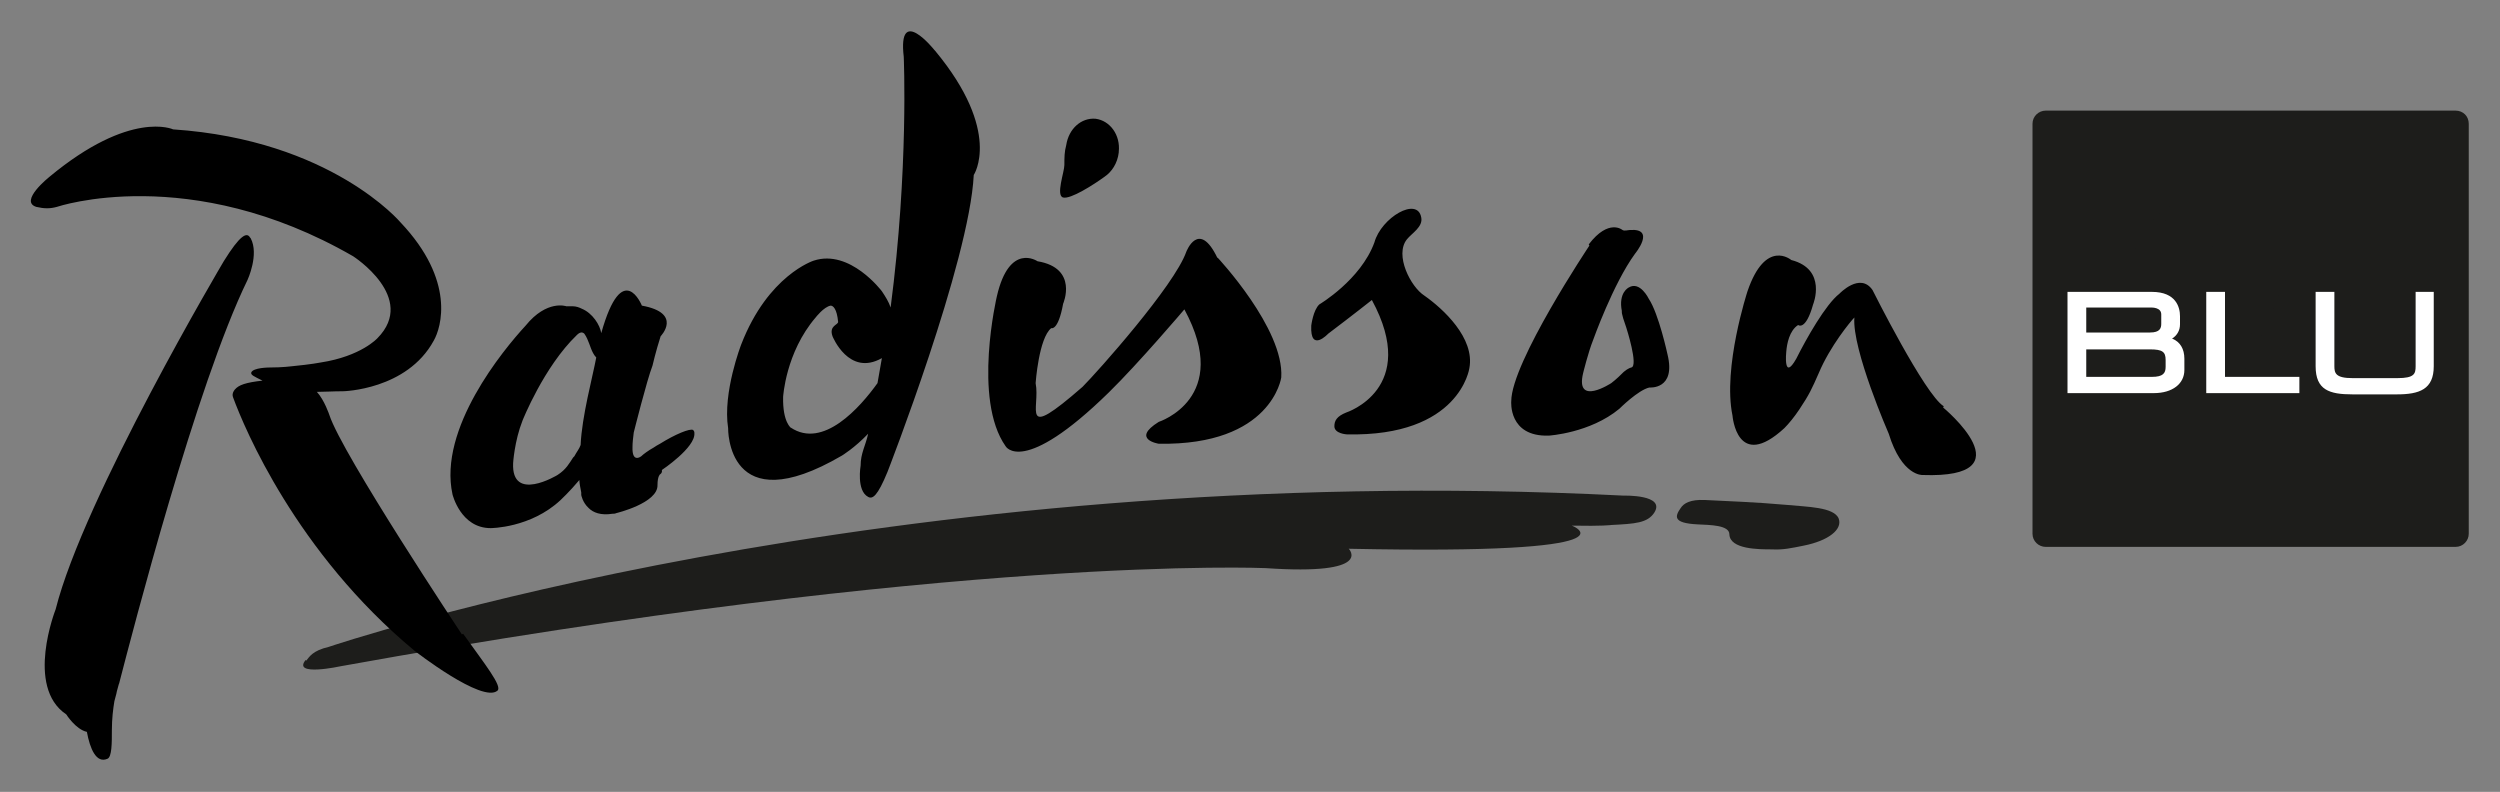 <?xml version="1.0" encoding="UTF-8"?>
<svg id="Laag_1" xmlns="http://www.w3.org/2000/svg" xmlns:rdf="http://www.w3.org/1999/02/22-rdf-syntax-ns#" xmlns:dc="http://purl.org/dc/elements/1.1/" xmlns:cc="http://creativecommons.org/ns#" version="1.1" viewBox="0 0 400 126.7">
  <rect x="0" y="0" width="400" height="126.7" fill="#808080" stroke="none"/>
  <!-- Generator: Adobe Illustrator 29.0.0, SVG Export Plug-In . SVG Version: 2.1.0 Build 186)  -->
  <defs>
    <style>
      .st0 {
        fill: #fff;
      }

      .st0, .st1, .st2 {
        fill-rule: evenodd;
      }

      .st1 {
        fill: #1d1d1b;
      }
    </style>
  </defs>
  <path class="st1" d="M49,105.7c.5-.6,1-1.6,3.6-2.2,0,0,88.9-30.2,207.2-24.2,0,0,6.7-.2,4.9,2.7-1.1,1.7-3.1,1.8-6.9,2,0,0-1.3.2-6.3.1,0,0,12.1,4.7-35.7,3.7,0,0,4.2,4.3-13.3,3.1,0,0-49-2.2-148,15.7,0,0-7.8,1.7-5.6-1"/>
  <path class="st1" d="M272.8,80c3.6.2,7.7.3,13.3.8,2.9.3,7.4.3,8.1,2.2.6,1.7-1.6,3.5-5.6,4.3-2,.4-3.3.7-5.1.6-2.1,0-6.7,0-6.8-2.4,0-1.5-3.1-1.5-5.1-1.6-4-.2-3.6-1.3-2.7-2.6.5-.8,1.6-1.4,3.8-1.3"/>
  <path class="st1" d="M395,19.8c0-1.2-.9-2.1-2.1-2.1h-65.6c-1.1,0-2.1.9-2.1,2.1v65.6c0,1.2,1,2.1,2.1,2.1h65.6c1.2,0,2.1-1,2.1-2.1V19.8Z"/>
  <path class="st1" d="M385.6,62.2c-1-2.5-1.3-5.6-1.5-8.2-2.5,5.5-6.2,13.9-10.3,13.3-2.5-.4-2.7-4.7-2.1-8.9-1.7,3.6-3.2,7.3-5.1,9.5,0,0-.1.2-.4.5-.5.6-1.6,1.8-2.7,2.1,0,0-.2,0-.3,0-.3,0-.7,0-1,0-.8-.3-1.6-1.1-2.3-2.7-.1-.3-.2-.6-.3-.9,0-.4-.2-.8-.2-1.2-.7,1.2-1.6,2.3-2.5,3.2-3,3-6.3,4.8-10.2,5.9-3.5,1-7.8,1.8-11.2.1-3.5-1.7-4.1-5.8-2.6-9.3.6-1.3.9-.5.7,1,0,.5-.2,1.1-.2,1.6-.3,8.9,13.4,4.7,17.2,2.5,2.8-1.6,3.9-2.8,5.3-4.2,1.9-1.9,3.2-5.1,3.5-7.9.8-6.6-7.5-6.6-11.4-6.4-.1,0-.3,0-.4,0-.4,1.2-.9,2.4-1.4,3.6-.9,2.3-1.8,4.2-2.7,6.6-.8,1.9-2,4.4-3.2,6.1-.7,1-1.3.7-1.2-.5,0-2.1,1.2-4.4,2-6.3.9-2.1,1.8-4.3,2.7-6.4,1.8-4.2,3.5-8.5,4.5-13,.3-1.3,2.1-1.1,1.9.3-.2,1.6-.6,3.2-1,4.8,1.3-1.7,2.5-3.4,3.6-5.3,1.1-1.9,3.5-6.9.5-8.5-2.4-1.3-5.7.8-7.5,2.3-2,1.6-4.3,3.8-6,6.5-.8,1-1.3.4-.9-.4,1.5-3,4.3-6,6.8-7.9,2.4-1.8,6.2-4.1,9-2.1,3.2,2.3,2,7,.4,10-1.5,2.9-3.4,5.3-5.1,7.9,3.8,0,8.4.5,10.6,4.1.2.4.4.8.6,1.2.9-2.6,2-4.7,2.7-6.3,2.8-6.3,4.3-9,8.1-14.4.5-.7,1.3,0,.8.9-5.2,9.1-8.6,16-10.8,24.6-.2.7-.3,1.4-.4,1.8h0c-.2,1.6-.3,3.8.4,5.1.1.3.3.5.5.6h0c.9.7,2.1-.6,2.7-1.3,1.5-1.9,2.8-4.1,4-6.4,1.9-3.8,3.9-7.9,5.1-12.2.4-1.4,2-1.1,1.9.5-.1,2.5-.8,4.9-1.3,7.3-.3,1.7-2.4,11.6.8,8.5,3.6-3.4,5.9-8.8,8.2-13.6.4-.9,1.6-.7,1.7.4.4,3.7.5,7.1,1.7,10.6.5,1.6-1.1,2.8-1.8,1.3"/>
  <path class="st0" d="M389.4,46.7v11.9c0,3.7-2.3,4.5-5.9,4.5h-7.1c-3.7,0-5.9-.7-5.9-4.5v-11.9h3v11.9c0,1.1.2,1.9,2.9,1.9h7.2c2.7,0,2.9-.7,2.9-1.9v-11.9h3ZM356,60.3h11.9v2.6h-14.9v-16.2h3v13.6ZM333.8,55.9h10.2c2,0,2.5.4,2.5,1.7v1.1c0,1-.4,1.6-2.2,1.6h-10.5v-4.4ZM345.8,51.8c0,.7-.2,1.4-1.8,1.4h-10.2v-4h10.3c.3,0,1.7,0,1.7,1.1v1.4ZM347.5,54.2c.8-.5,1.3-1.3,1.3-2.3v-1.3c0-1.4-.6-3.9-4.5-3.9h-13.5v16.2h13.8c3,0,4.9-1.5,4.9-3.7v-1.8c0-1.6-.7-2.7-1.9-3.2"/>
  <path class="st2" d="M310.9,65.2s13.8,11.4-3.3,10.8c0,0-3.3.2-5.4-6.6,0,0-5.9-13.5-5.5-18.6-.6.6-3.9,4.6-5.7,8.9-1.1,2.5-1.5,3.4-3.1,5.8-.8,1.2-1.7,2.3-2.4,3-7.6,7-8.3-2-8.3-2-1.6-7.7,2.4-19.9,2.4-19.9,2.9-8.5,7-5,7-5,5.8,1.5,3.5,7.1,3.5,7.1-1.2,4.3-2.4,3.3-2.4,3.3-1.4.9-1.8,3-1.9,4.3,0,0-.5,4.8,1.6,1.1,1.6-3.2,4.7-8.7,6.9-10.4,0,0,3.3-3.5,5.3-.6,0,0,8.4,16.8,11.4,18.6M74.1,101.4c3.5,4.9,6.3,8.4,5.5,9.1-2.4,2.1-13.3-6.4-13.3-6.4-18.9-15.7-27.2-35.6-29-40.5-.3-.7.3-1.3.3-1.3.6-.7,1.7-1.1,4.4-1.4-1.4-.7-1.9-.9-1.8-1.3.3-.8,2.9-.8,2.9-.8,2.1,0,3.6-.2,3.6-.2,3.1-.3,4.6-.6,4.6-.6,6.5-1,9.1-3.9,9.1-3.9,6.4-6.5-3.9-13.1-3.9-13.1-26.2-15.1-47.4-7.9-47.4-7.9-1.1.3-2,.3-3.3,0-2.8-.9,2.1-4.8,2.1-4.8,13-10.8,19.8-7.6,19.8-7.6,25.3,1.7,36.4,14.9,36.4,14.9,8.8,9.3,6.5,16.8,5.3,18.9-4.3,7.9-14.5,8.1-14.5,8.1-1.6,0-3,.1-4.2.1,1.2,1.3,2,3.7,2,3.7,2,6.2,21.2,35.1,21.2,35.1M40.1,38.1c1.4,2.6-.5,6.7-.5,6.7-8.2,16.8-18.4,56.3-20.5,64.4h0s0,.1-.1.3c-.2.7-.3,1.1-.3,1.1-.1.6-.3,1.1-.4,1.6-.2,1.2-.4,2.8-.4,4.6h0c0,2.1,0,4.3-.7,4.6-1.8.8-2.8-1.6-3.3-4.3-1.8-.4-3.3-2.8-3.3-2.8-6.6-4.4-1.7-16.8-1.7-16.8,4.5-17.9,26.9-55.7,26.9-55.7,2.6-4.2,3.7-4.7,4.2-3.8M91.7,73.2c-.6.9-1.1,1.9-2.5,2.8,0,0-7.4,4.5-7.1-1.9,0,0,.2-3.5,1.5-6.8,0,0,3.4-8.6,8.7-13.7.5-.5.9-.5,1.2-.2.7,1,.9,2.2,1.4,3.1.1.2.3.5.5.7-.6,3.2-2.3,9.4-2.5,14-.2.6-.7,1.2-1,1.8M111.1,69.2s0-.2-.2-.4c-.5-.3-2.9.7-5.3,2.2-.4.2-.7.4-1,.6-.9.5-1.7,1.1-2,1.4,0,0-1.5,1.2-1.4-1.5h0c0-.7.1-1.5.2-2.3,0,0,2.1-8.4,3-10.7,0,0,.5-2.2,1.3-4.7,0,0,3.6-3.7-3-4.9,0,0-3.1-7.7-6.5,4.4h0c-.2-1.3-1.4-3.2-3.1-3.9-.4-.2-.9-.4-1.5-.4-.3,0-.4,0-1,0,0,0-3.1-1.1-6.5,3.1-3.6,3.9-14,16.5-11.7,27,0,0,1.3,5.4,6.1,5.4,0,0,6.4,0,11.2-4.5,0,0,1.4-1.3,3-3.2,0,.6.2,1.4.3,2,0,.1,0,.3,0,.4,0,0,.2,1.2,1.2,2.1.7.7,1.9,1.2,3.8.9.2,0,.4,0,.6-.1,0,0,6.7-1.6,6.6-4.5,0-1.4.4-1.7.4-1.7,0,0,.4-.2.3-.7,0,0,5.4-3.6,5.2-5.9M227.9,47.3c3,2.1,8.1,6.8,7.2,11.6,0,0-1.5,11-19.6,10.6,0,0-2-.1-2-1.3,0-.9.4-1.6,1.9-2.2,0,0,11.8-3.8,4.1-18,0,0-2.9,2.3-7,5.4,0,0-2.9,3.1-2.7-1.3,0,0,.3-2.5,1.3-3.4,0,0,6.6-3.9,8.8-9.9,1.1-4,6.9-7.4,7.5-4,.3,1.5-1.5,2.5-2.3,3.5-2,2.5.6,7.6,2.8,9M254.2,39.1c3.2-4.2,5.4-2.3,5.4-2.3.3.2.9,0,1.2,0,4.2-.3.8,3.8.8,3.8-3.5,4.8-6.7,13.8-6.7,13.8-.8,2-1.6,5.3-1.6,5.3-1.3,5.4,4.5,1.6,4.5,1.6.8-.6,1.6-1.4,2-1.8.7-.6,1.2-.7,1.2-.7,1.2-.2-.8-6.4-.8-6.4-.9-2.5-.7-2.6-.7-2.6-.6-3,1.1-3.8,1.1-3.8,1.8-1.1,3.2,1.8,3.2,1.8,1.6,2.4,3,8.9,3,8.9,1.4,5.7-2.9,5.3-2.9,5.3-1.8.4-4.8,3.4-4.8,3.4-4.7,3.9-11.3,4.3-11.3,4.3-6.5.2-6-5.5-6-5.5,0-6.2,12.5-24.9,12.5-24.9M179,24.4c-.2,1.7-1.1,3.1-2.3,3.9-1.8,1.3-5.4,3.6-6.6,3.3-1.2-.3.2-4.1.2-5.2,0-1.2,0-2.1.3-3.2.4-2.6,2.4-4.4,4.7-4.2,2.3.3,4,2.6,3.7,5.3M194.8,41.2s10.7,11.4,10.2,19.2c0,0-1.5,10.9-19.6,10.6,0,0-4.5-.7,0-3.5,0,0,11.8-3.8,4.1-18,0,0-7.3,8.6-12.1,13.3h0c-13.8,13.5-16.5,8.6-16.5,8.6-5.3-7.5-1.4-24-1.4-24,2-8.7,6.5-5.6,6.5-5.6,6.6,1.1,4.1,6.8,4.1,6.8-.8,4.4-1.9,3.9-1.9,3.9-2,1.6-2.5,8.8-2.5,8.8.8,4-2.7,9.5,7.5.6,2.4-2.4,14.7-16.2,16.6-21.6,0,0,2-5.3,5,1M126.6,68.5s-1.4-.9-1.3-5c0,0,.4-7.1,5.2-12.7,0,0,1.3-1.7,2.4-1.9.4,0,1,.5,1.2,2.6,0,.5-1.5.6-.9,2.3,0,0,2.6,6.5,7.9,3.5-.2,1.3-.5,2.7-.7,4-2.8,3.9-8.7,10.6-13.9,7.1M149.5,8s-5.9-7.4-4.9,1.1c0,0,.8,17.9-2.1,40.1-.3-.9-.8-1.7-1.4-2.6,0,0-5.1-6.8-10.9-4.9,0,0-7.3,2.3-11.6,13.4,0,0-3,7.7-2.1,13.4,0,0-.3,15.2,18.2,4.4,0,0,2-1.2,4.2-3.5-.4,1.9-1.2,3.1-1.2,5.1,0,0-.7,4,1.2,5,.7.4,1.5-.1,3.1-4,0,0,13.1-33.6,13.8-47.5,0,0,4.6-6.9-6.2-19.9"/>
</svg>